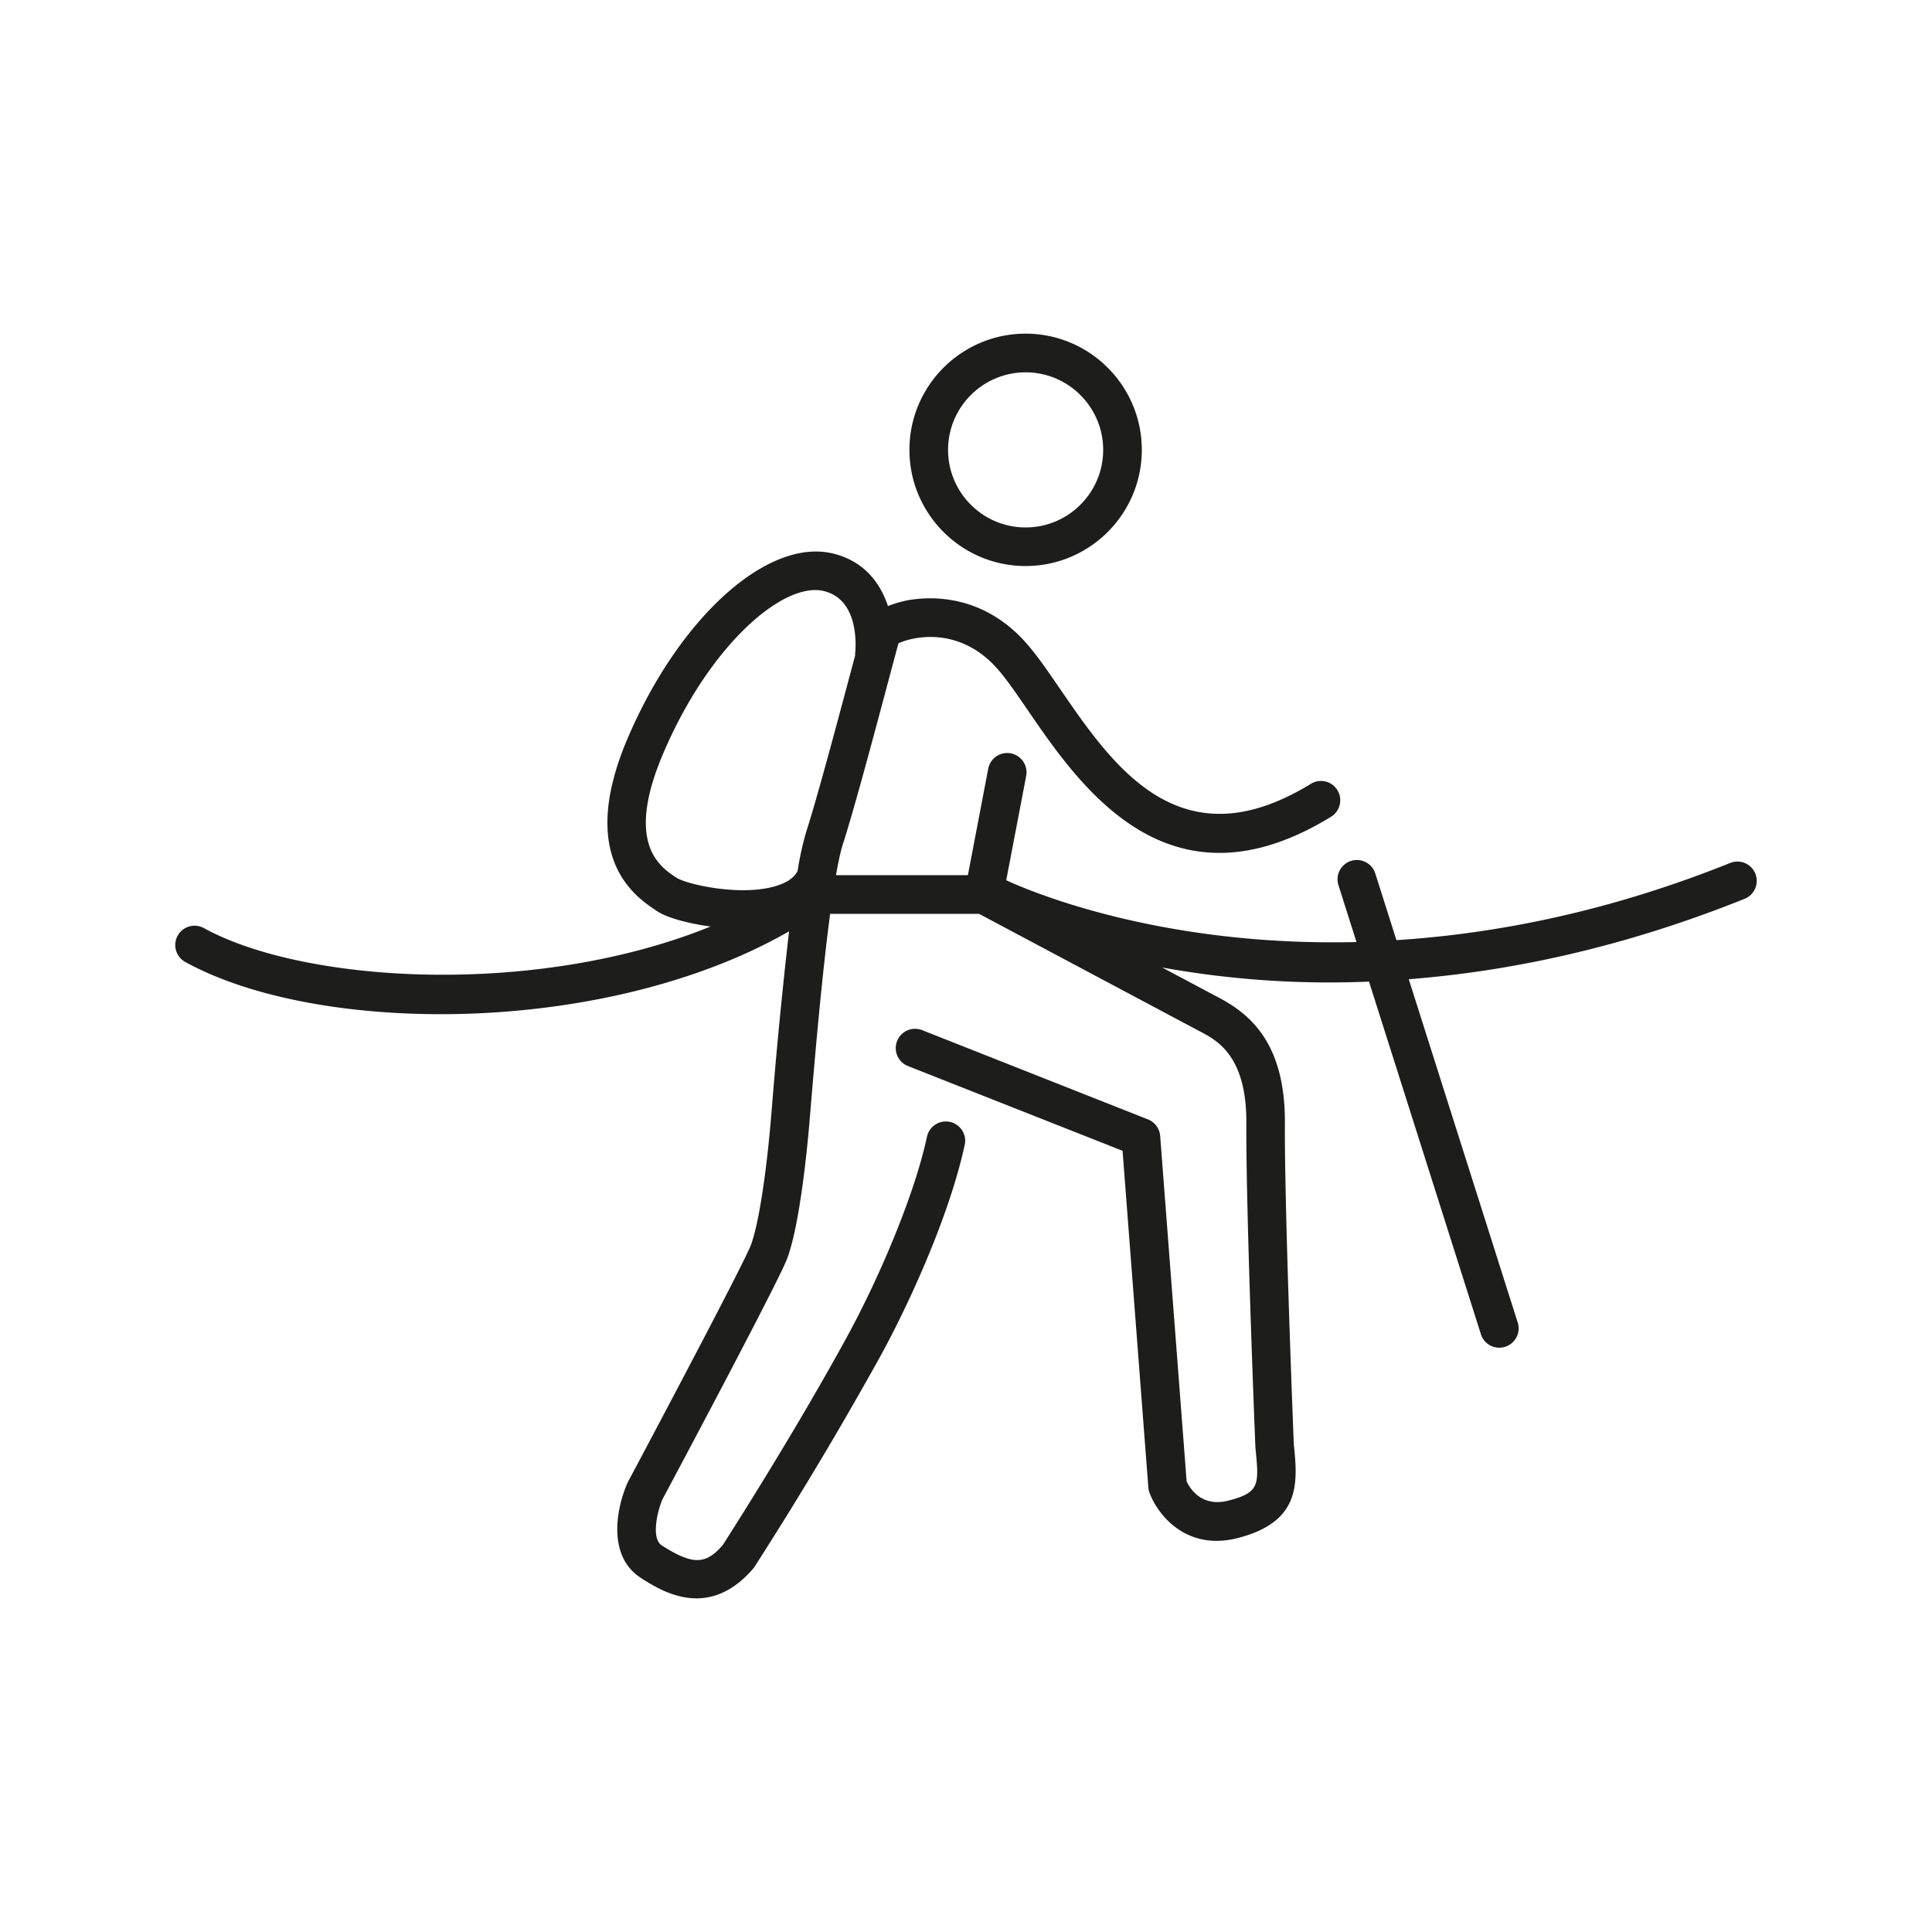<svg xmlns="http://www.w3.org/2000/svg" viewBox="0 0 50 50" xml:space="preserve"><path fill="#1D1D1B" d="M45.428 22.61a.5.5 0 0 0-.65-.277c-3.182 1.277-6.092 1.833-8.638 1.998l-.548-1.726a.5.5 0 0 0-.953.303l.467 1.472c-4.993.12-8.343-1.266-9.065-1.599l.518-2.708a.5.5 0 0 0-.982-.188l-.528 2.764h-3.414c.06-.342.121-.627.182-.814.276-.849.808-2.84 1.159-4.157.125-.468.224-.841.276-1.027.314-.156 1.585-.498 2.607.711.229.271.473.629.742 1.021 1.366 1.993 3.654 5.325 7.846 2.755a.501.501 0 0 0 .165-.688.498.498 0 0 0-.688-.164c-3.381 2.074-5.109-.443-6.498-2.469-.282-.411-.548-.799-.803-1.1-1.168-1.384-2.597-1.283-3.156-1.177a3.096 3.096 0 0 0-.487.144c-.201-.6-.617-1.165-1.426-1.36-1.687-.404-3.969 1.646-5.307 4.775-1.334 3.121.218 4.129.777 4.493.223.148.75.304 1.366.386-4.526 1.835-10.514 1.472-13.113.041a.5.5 0 0 0-.482.877c1.593.876 4.009 1.351 6.613 1.351 3.099 0 6.458-.678 9.013-2.144a130.304 130.304 0 0 0-.443 4.541l-.029.343c-.125 1.471-.328 2.742-.517 3.237-.161.422-1.986 3.885-3.189 6.144-.288.65-.54 1.903.347 2.471.297.19.822.526 1.434.526.466 0 .982-.194 1.488-.793a99.049 99.049 0 0 0 3.276-5.48c.756-1.381 1.779-3.634 2.174-5.44a.5.5 0 1 0-.976-.213c-.349 1.593-1.293 3.746-2.074 5.173-1.465 2.678-3.205 5.365-3.2 5.365-.446.525-.787.527-1.582.021-.295-.189-.104-.921.012-1.191.306-.572 2.991-5.609 3.226-6.226.334-.878.527-2.907.578-3.509l.029-.344c.09-1.08.283-3.376.509-5.078h3.854c.735.391 5.302 2.823 5.742 3.056.414.219 1.185.625 1.175 2.351-.013 2.263.229 8.292.236 8.418.095.955.115 1.153-.71 1.363-.685.169-.982-.31-1.071-.5l-.685-8.941a.503.503 0 0 0-.315-.427l-5.845-2.31a.499.499 0 1 0-.367.929l5.554 2.194.667 8.71c.003.045.013.09.028.133.173.477.737 1.251 1.736 1.251.168 0 .35-.021.543-.071 1.658-.421 1.557-1.442 1.457-2.438-.002-.06-.243-6.067-.23-8.307.011-2.067-.907-2.818-1.708-3.241l-1.471-.782a24.295 24.295 0 0 0 5.356.366l2.892 9.114a.5.5 0 1 0 .953-.302l-2.816-8.874c2.568-.2 5.492-.797 8.69-2.08a.501.501 0 0 0 .279-.652zm-28.261-3.119c1.204-2.817 3.115-4.445 4.152-4.195.973.234.817 1.577.81 1.635-.001.011.003.021.002.032l-.122.457c-.349 1.307-.876 3.282-1.144 4.105a8.063 8.063 0 0 0-.224 1.019l-.002.002c-.09.175-.286.307-.583.391-.923.265-2.273-.054-2.538-.215-.439-.287-1.355-.882-.351-3.231zm9.376-4.842c1.658 0 3.007-1.349 3.007-3.007s-1.349-3.007-3.007-3.007-3.007 1.349-3.007 3.007 1.349 3.007 3.007 3.007zm0-5.013c1.106 0 2.007.9 2.007 2.007s-.9 2.007-2.007 2.007-2.007-.9-2.007-2.007.901-2.007 2.007-2.007z"/></svg>